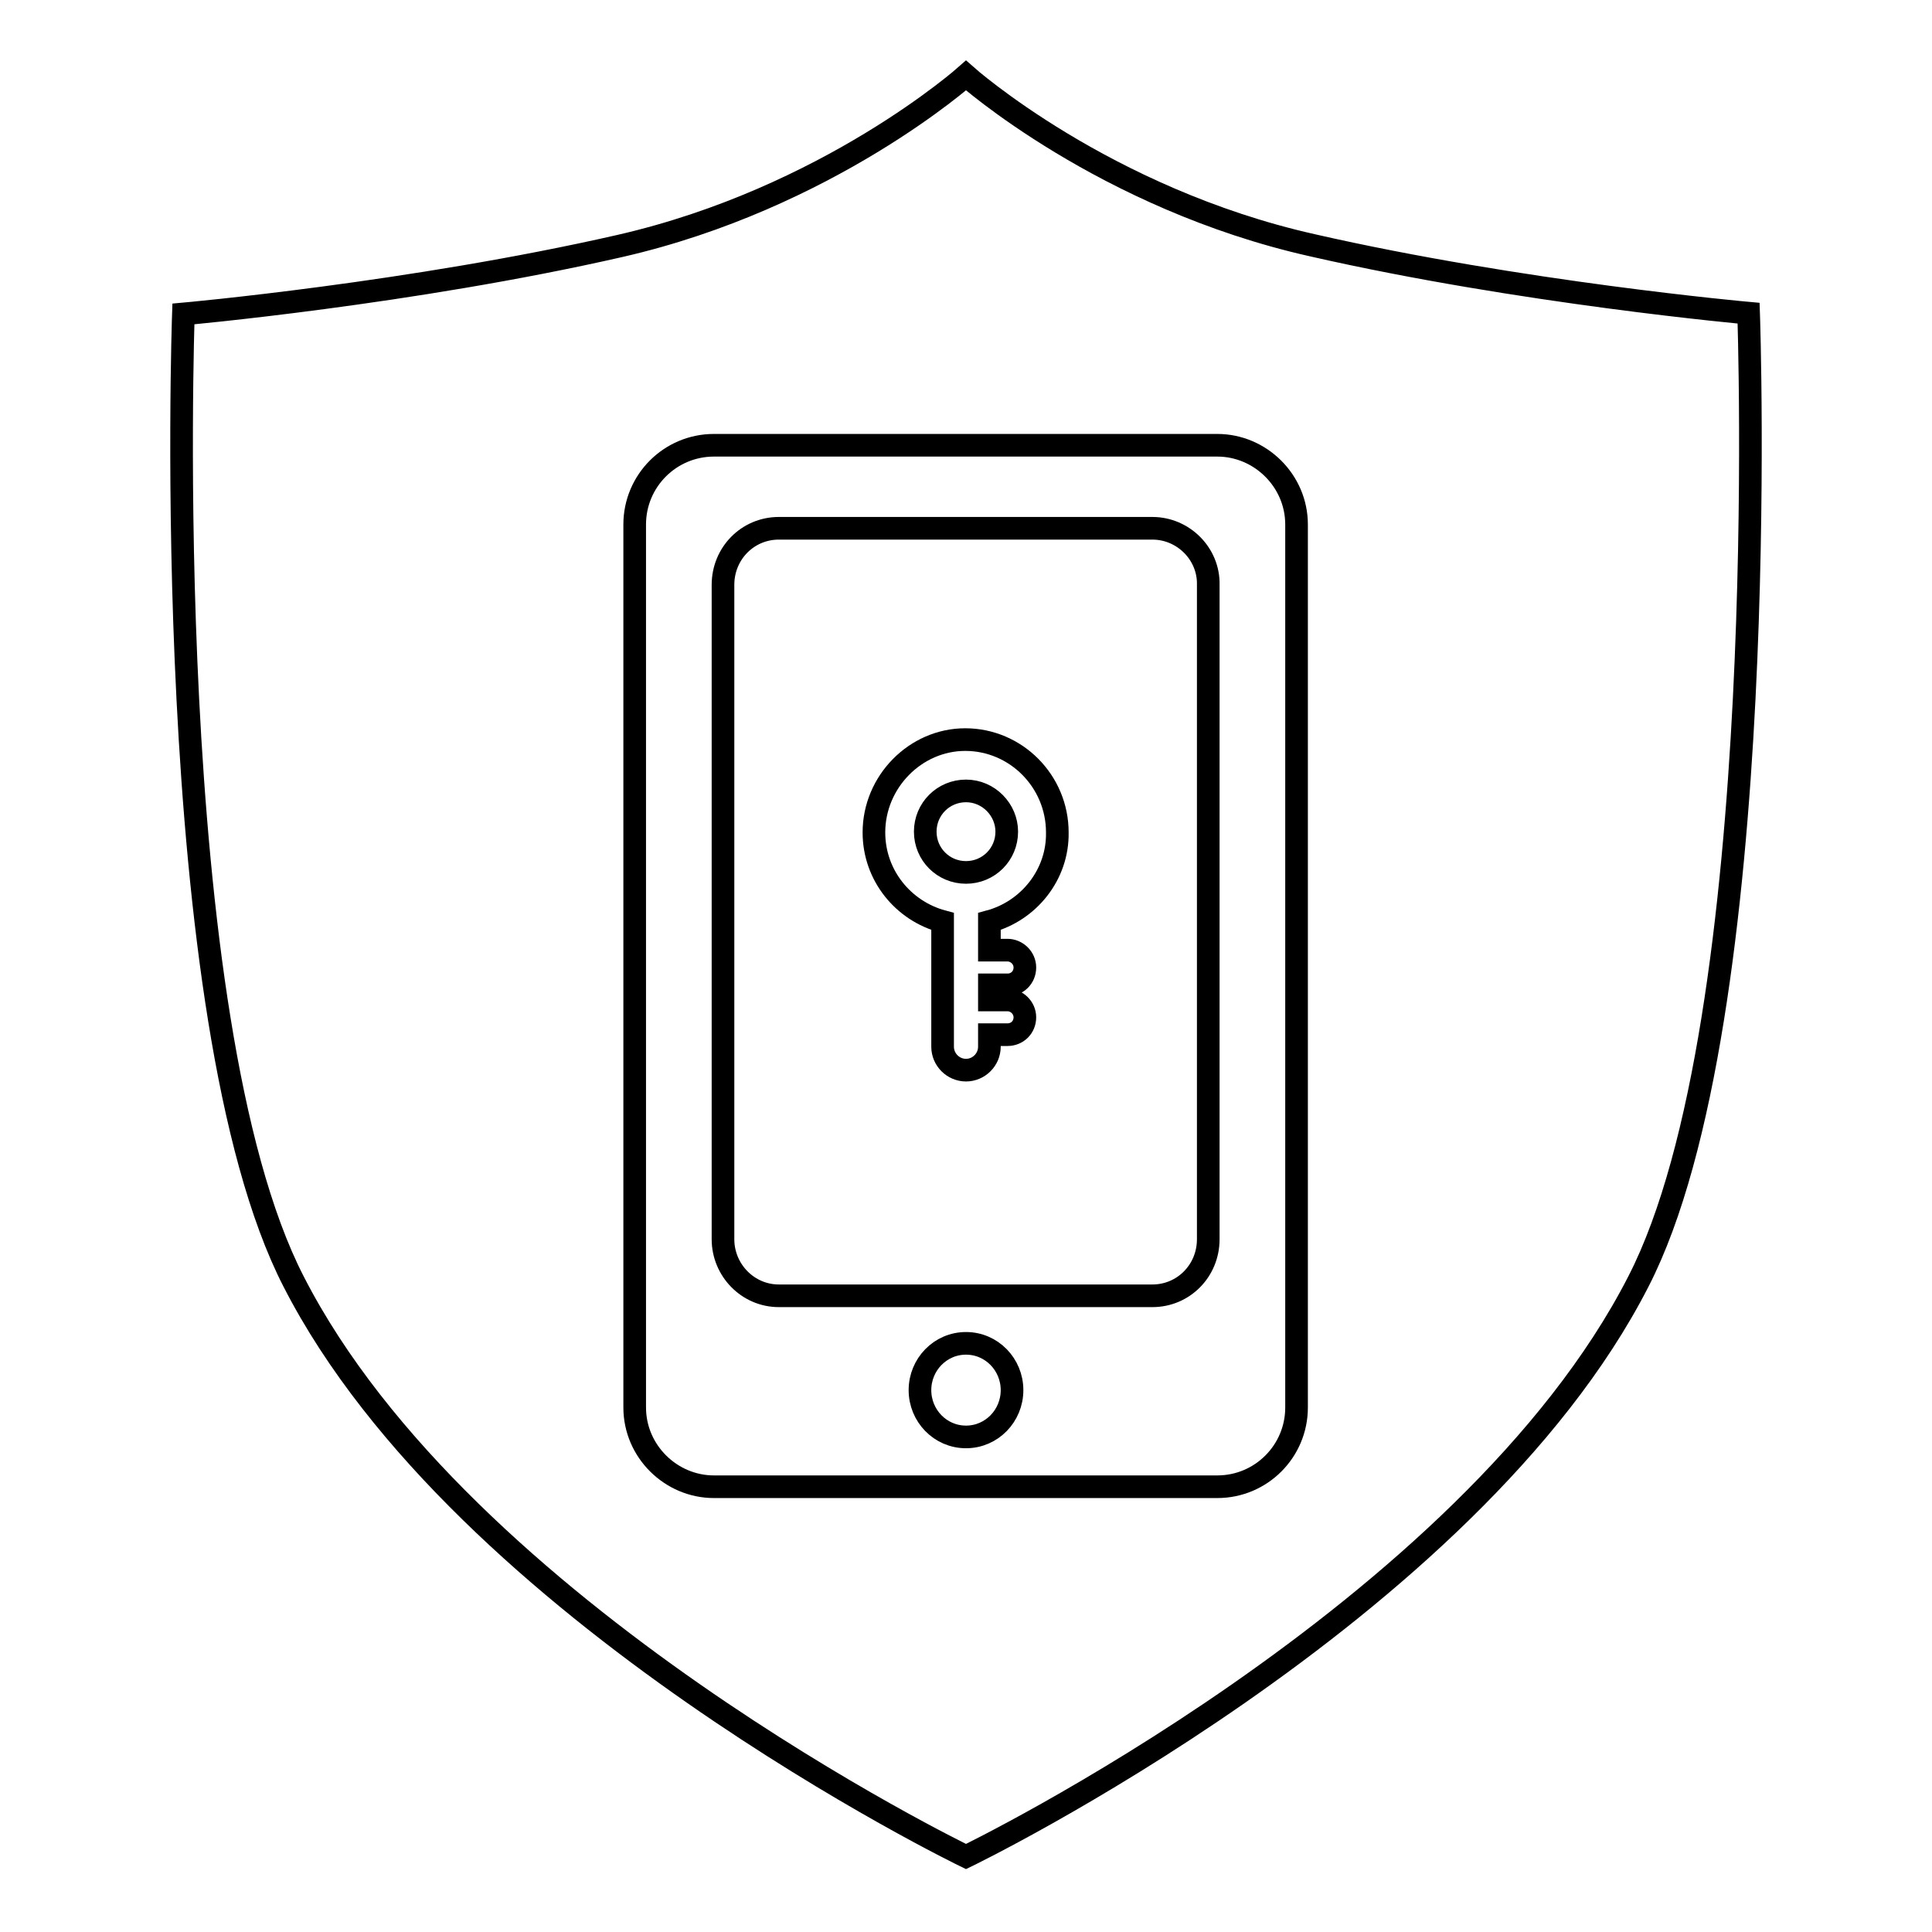 <?xml version="1.0" encoding="utf-8"?>
<!-- Svg Vector Icons : http://www.onlinewebfonts.com/icon -->
<!DOCTYPE svg PUBLIC "-//W3C//DTD SVG 1.1//EN" "http://www.w3.org/Graphics/SVG/1.1/DTD/svg11.dtd">
<svg version="1.1" xmlns="http://www.w3.org/2000/svg" xmlns:xlink="http://www.w3.org/1999/xlink" x="0px" y="0px" viewBox="0 0 256 256" enable-background="new 0 0 256 256" xml:space="preserve">
<g> <path stroke-width="3" fill-opacity="0" stroke="#000000"  d="M128,104.8c-3,0-5.4,2.4-5.4,5.4c0,3,2.4,5.4,5.4,5.4s5.4-2.4,5.4-5.4C133.4,107.3,131,104.8,128,104.8z  M128,178c-3.4,0-6.1,2.8-6.1,6.2s2.7,6.2,6.1,6.2c3.4,0,6.1-2.8,6.1-6.2S131.4,178,128,178z M152.7,70h-49.5 c-4.1,0-7.4,3.3-7.4,7.5v86.7c0,4.1,3.3,7.5,7.4,7.5h49.5c4.1,0,7.4-3.3,7.4-7.5V77.5C160.2,73.4,156.8,70,152.7,70z M131.1,122.1 v3.8h2.4c1.2,0,2.3,1,2.3,2.3c0,1.3-1,2.3-2.3,2.3h-2.4v2h2.4c1.2,0,2.3,1,2.3,2.3s-1,2.3-2.3,2.3h-2.4v1.6c0,1.7-1.4,3.1-3.1,3.1 c-1.7,0-3.1-1.4-3.1-3.1v-16.6c-5.2-1.4-9.1-6.1-9.1-11.8c0-6.7,5.5-12.3,12.1-12.3c6.7,0,12.2,5.5,12.2,12.3 C140.2,115.9,136.3,120.7,131.1,122.1L131.1,122.1z M231.7,41.5c0,0-30.2-2.7-57.8-9C146.3,26.3,128,10,128,10 s-18.3,16.3-45.9,22.6c-27.6,6.3-57.8,9-57.8,9S21,135,38.9,169.8C61.4,213.8,128,246,128,246s66.6-32.2,89.1-76.2 C235,135,231.7,41.5,231.7,41.5L231.7,41.5z M171.8,186.5c0,5.8-4.7,10.5-10.5,10.5H94.6c-5.7,0-10.5-4.7-10.5-10.5v-117 c0-5.8,4.7-10.5,10.5-10.5h66.7c5.7,0,10.5,4.7,10.5,10.5V186.5z"/></g>
</svg>